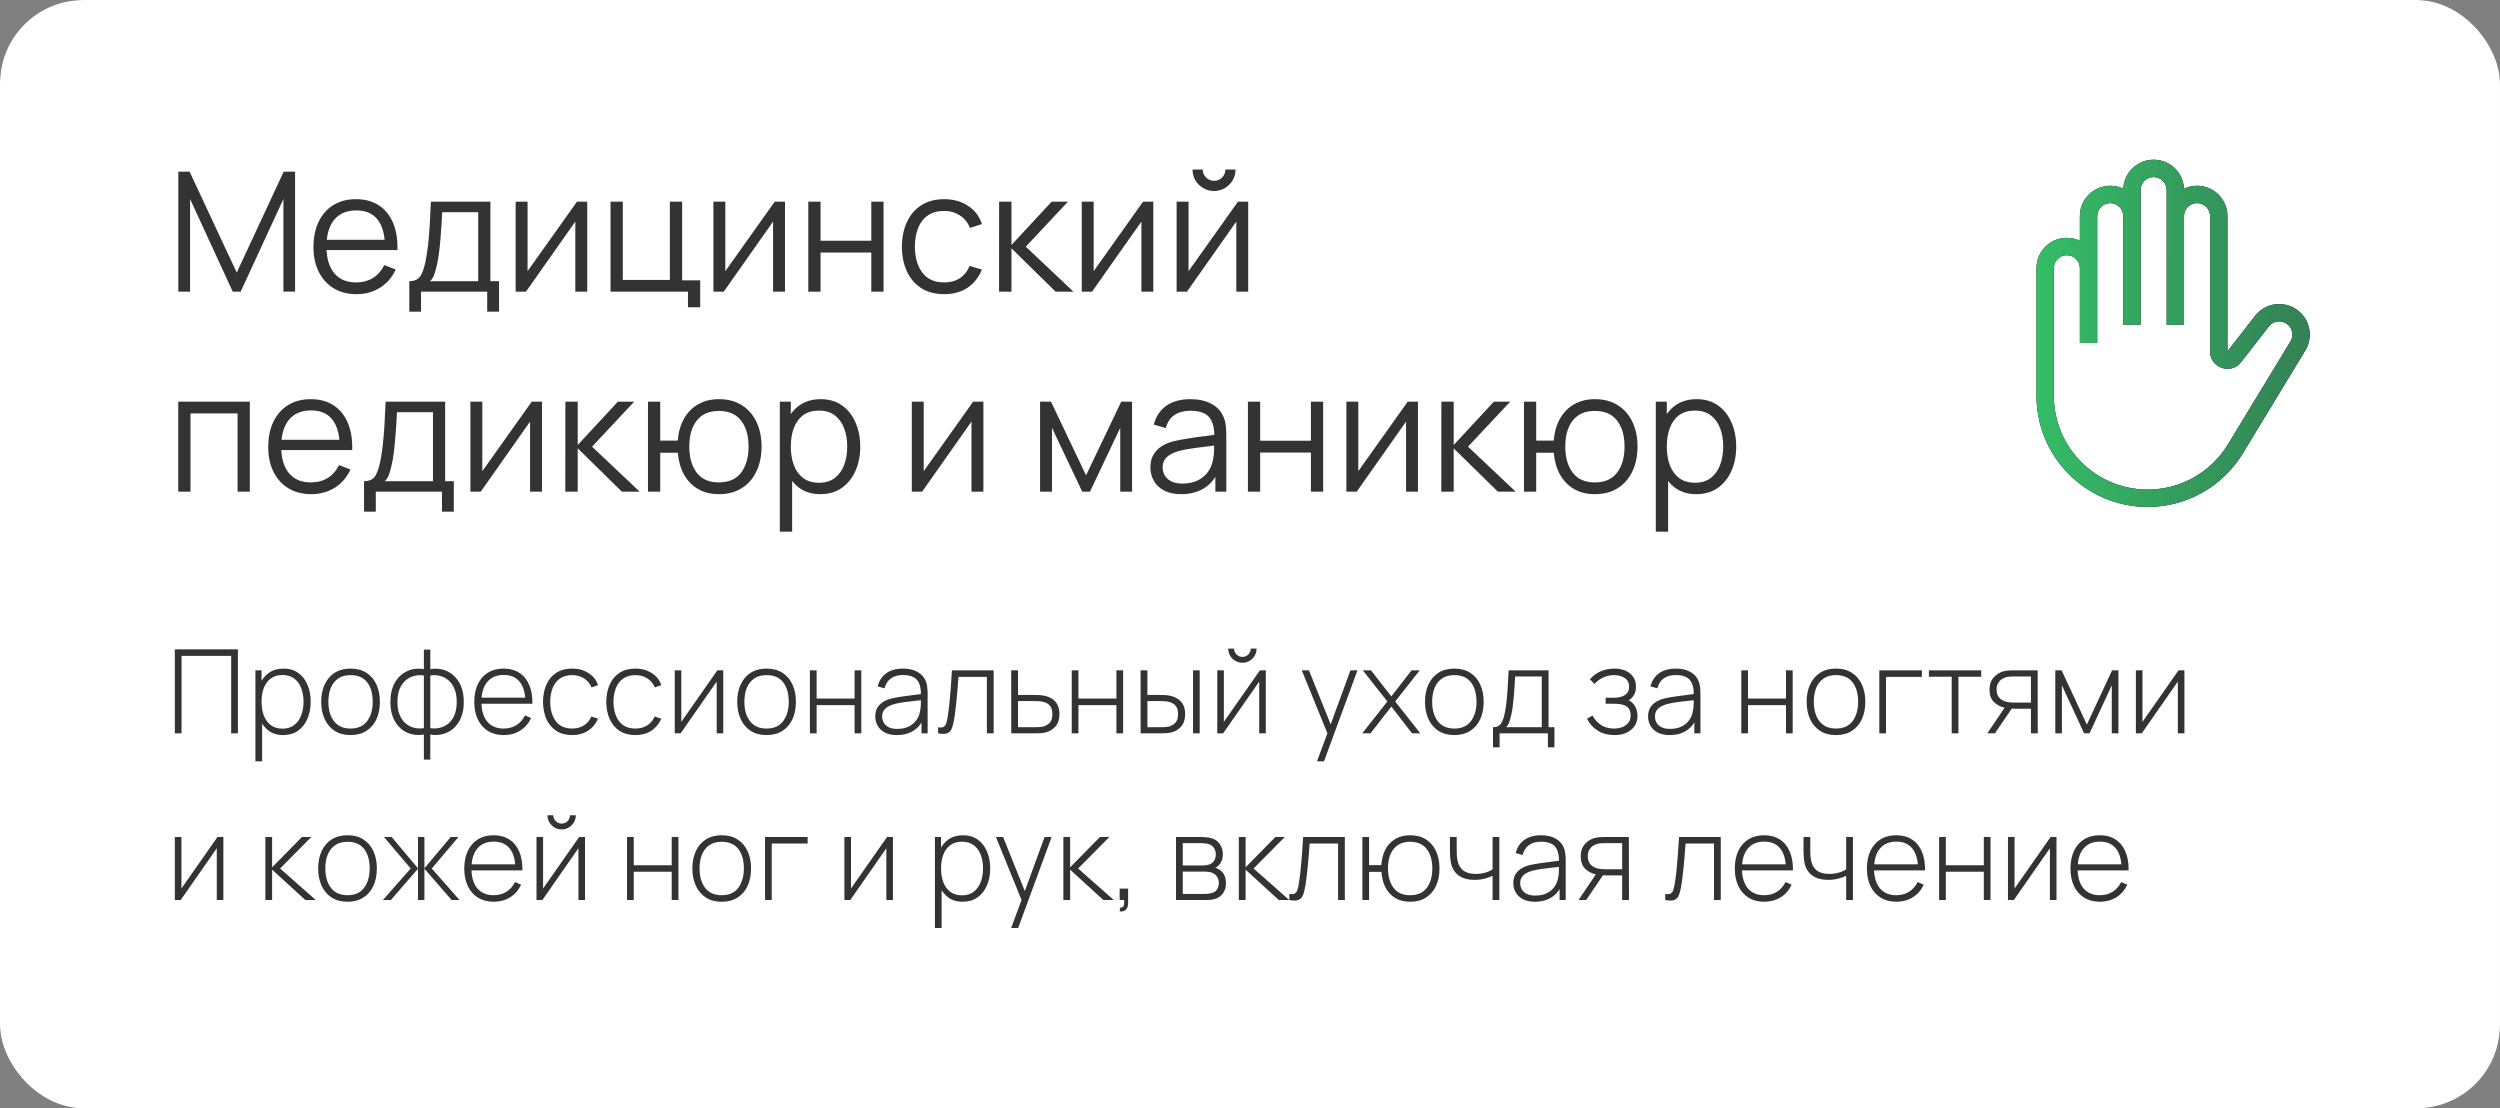 <?xml version="1.0" encoding="UTF-8"?> <svg xmlns="http://www.w3.org/2000/svg" width="300" height="133" viewBox="0 0 300 133" fill="none"><rect x="0" y="0" width="300" height="133" fill="#808080" stroke="none"/><rect width="300" height="133" rx="10" fill="#333333"></rect><rect width="300" height="133" rx="10" fill="white"></rect><path d="M21.4 35V20.6H22.75L28.41 32.71L34.04 20.6H35.41V34.99H34.01V23.88L28.88 35H27.93L22.81 23.88V35H21.4ZM42.786 35.3C41.733 35.3 40.82 35.067 40.046 34.6C39.28 34.133 38.683 33.477 38.256 32.63C37.83 31.783 37.616 30.79 37.616 29.65C37.616 28.47 37.826 27.45 38.246 26.59C38.666 25.73 39.256 25.067 40.016 24.6C40.783 24.133 41.686 23.9 42.726 23.9C43.793 23.9 44.703 24.147 45.456 24.64C46.21 25.127 46.78 25.827 47.166 26.74C47.553 27.653 47.73 28.743 47.696 30.01H46.196V29.49C46.17 28.09 45.866 27.033 45.286 26.32C44.713 25.607 43.873 25.25 42.766 25.25C41.606 25.25 40.716 25.627 40.096 26.38C39.483 27.133 39.176 28.207 39.176 29.6C39.176 30.96 39.483 32.017 40.096 32.77C40.716 33.517 41.593 33.89 42.726 33.89C43.5 33.89 44.173 33.713 44.746 33.36C45.326 33 45.783 32.483 46.116 31.81L47.486 32.34C47.06 33.28 46.43 34.01 45.596 34.53C44.77 35.043 43.833 35.3 42.786 35.3ZM38.656 30.01V28.78H46.906V30.01H38.656ZM49.116 37.4V33.74C49.729 33.74 50.169 33.543 50.436 33.15C50.702 32.75 50.919 32.113 51.086 31.24C51.199 30.673 51.292 30.063 51.366 29.41C51.439 28.757 51.502 28.01 51.556 27.17C51.609 26.323 51.659 25.333 51.706 24.2H58.846V33.74H59.886V37.4H58.466V35H50.526V37.4H49.116ZM51.606 33.74H57.386V25.46H53.066C53.046 25.967 53.016 26.503 52.976 27.07C52.942 27.637 52.899 28.203 52.846 28.77C52.799 29.337 52.742 29.87 52.676 30.37C52.616 30.863 52.542 31.297 52.456 31.67C52.356 32.15 52.246 32.56 52.126 32.9C52.012 33.24 51.839 33.52 51.606 33.74ZM70.468 24.2V35H69.038V26.59L63.118 35H61.878V24.2H63.308V32.54L69.238 24.2H70.468ZM82.555 36.87V35H73.265V24.2H74.735V33.59H80.385V24.2H81.855V33.64H84.025V36.87H82.555ZM94.199 24.2V35H92.769V26.59L86.849 35H85.609V24.2H87.039V32.54L92.969 24.2H94.199ZM96.996 35V24.2H98.466V28.89H104.555V24.2H106.025V35H104.555V30.3H98.466V35H96.996ZM113.302 35.3C112.215 35.3 111.295 35.057 110.542 34.57C109.789 34.083 109.215 33.413 108.822 32.56C108.435 31.7 108.235 30.713 108.222 29.6C108.235 28.467 108.442 27.473 108.842 26.62C109.242 25.76 109.819 25.093 110.572 24.62C111.325 24.14 112.239 23.9 113.312 23.9C114.405 23.9 115.355 24.167 116.162 24.7C116.975 25.233 117.532 25.963 117.832 26.89L116.392 27.35C116.139 26.703 115.735 26.203 115.182 25.85C114.635 25.49 114.009 25.31 113.302 25.31C112.509 25.31 111.852 25.493 111.332 25.86C110.812 26.22 110.425 26.723 110.172 27.37C109.919 28.017 109.789 28.76 109.782 29.6C109.795 30.893 110.095 31.933 110.682 32.72C111.269 33.5 112.142 33.89 113.302 33.89C114.035 33.89 114.659 33.723 115.172 33.39C115.692 33.05 116.085 32.557 116.352 31.91L117.832 32.35C117.432 33.31 116.845 34.043 116.072 34.55C115.299 35.05 114.375 35.3 113.302 35.3ZM119.886 35L119.896 24.2H121.376V29.4L126.196 24.2H128.156L123.096 29.6L128.816 35H126.676L121.376 29.8V35H119.886ZM138.398 24.2V35H136.968V26.59L131.048 35H129.808V24.2H131.238V32.54L137.168 24.2H138.398ZM145.685 22.92C145.211 22.92 144.778 22.803 144.385 22.57C143.991 22.337 143.678 22.027 143.445 21.64C143.218 21.247 143.105 20.813 143.105 20.34H144.325C144.325 20.713 144.458 21.033 144.725 21.3C144.991 21.567 145.311 21.7 145.685 21.7C146.065 21.7 146.385 21.567 146.645 21.3C146.911 21.033 147.045 20.713 147.045 20.34H148.265C148.265 20.813 148.148 21.247 147.915 21.64C147.688 22.027 147.378 22.337 146.985 22.57C146.591 22.803 146.158 22.92 145.685 22.92ZM149.785 24.2V35H148.355V26.59L142.435 35H141.195V24.2H142.625V32.54L148.555 24.2H149.785ZM21.39 59V48.2H29.98V59H28.51V49.61H22.86V59H21.39ZM37.357 59.3C36.303 59.3 35.39 59.067 34.617 58.6C33.85 58.133 33.253 57.477 32.827 56.63C32.4 55.783 32.187 54.79 32.187 53.65C32.187 52.47 32.397 51.45 32.817 50.59C33.237 49.73 33.827 49.067 34.587 48.6C35.353 48.133 36.257 47.9 37.297 47.9C38.363 47.9 39.273 48.147 40.027 48.64C40.78 49.127 41.35 49.827 41.737 50.74C42.123 51.653 42.3 52.743 42.267 54.01H40.767V53.49C40.74 52.09 40.437 51.033 39.857 50.32C39.283 49.607 38.443 49.25 37.337 49.25C36.177 49.25 35.287 49.627 34.667 50.38C34.053 51.133 33.747 52.207 33.747 53.6C33.747 54.96 34.053 56.017 34.667 56.77C35.287 57.517 36.163 57.89 37.297 57.89C38.07 57.89 38.743 57.713 39.317 57.36C39.897 57 40.353 56.483 40.687 55.81L42.057 56.34C41.63 57.28 41 58.01 40.167 58.53C39.34 59.043 38.403 59.3 37.357 59.3ZM33.227 54.01V52.78H41.477V54.01H33.227ZM43.686 61.4V57.74C44.299 57.74 44.739 57.543 45.006 57.15C45.273 56.75 45.489 56.113 45.656 55.24C45.769 54.673 45.863 54.063 45.936 53.41C46.009 52.757 46.073 52.01 46.126 51.17C46.179 50.323 46.229 49.333 46.276 48.2H53.416V57.74H54.456V61.4H53.036V59H45.096V61.4H43.686ZM46.176 57.74H51.956V49.46H47.636C47.616 49.967 47.586 50.503 47.546 51.07C47.513 51.637 47.469 52.203 47.416 52.77C47.369 53.337 47.313 53.87 47.246 54.37C47.186 54.863 47.113 55.297 47.026 55.67C46.926 56.15 46.816 56.56 46.696 56.9C46.583 57.24 46.409 57.52 46.176 57.74ZM65.039 48.2V59H63.609V50.59L57.689 59H56.449V48.2H57.879V56.54L63.809 48.2H65.039ZM67.835 59L67.845 48.2H69.325V53.4L74.145 48.2H76.105L71.045 53.6L76.765 59H74.625L69.325 53.8V59H67.835ZM86.267 59.3C85.314 59.3 84.484 59.097 83.777 58.69C83.07 58.277 82.507 57.7 82.087 56.96C81.674 56.213 81.424 55.337 81.337 54.33H79.227V59H77.757V48.2H79.227V52.87H81.327C81.414 51.85 81.667 50.97 82.087 50.23C82.514 49.483 83.081 48.91 83.787 48.51C84.501 48.103 85.331 47.9 86.277 47.9C87.35 47.9 88.267 48.143 89.027 48.63C89.794 49.117 90.377 49.787 90.777 50.64C91.184 51.493 91.387 52.473 91.387 53.58C91.387 54.713 91.18 55.71 90.767 56.57C90.361 57.43 89.774 58.1 89.007 58.58C88.247 59.06 87.334 59.3 86.267 59.3ZM86.237 57.89C87.451 57.89 88.35 57.497 88.937 56.71C89.531 55.917 89.827 54.877 89.827 53.59C89.827 52.277 89.527 51.237 88.927 50.47C88.334 49.697 87.441 49.31 86.247 49.31C85.107 49.31 84.234 49.69 83.627 50.45C83.02 51.203 82.717 52.247 82.717 53.58C82.717 54.887 83.014 55.933 83.607 56.72C84.207 57.5 85.084 57.89 86.237 57.89ZM98.438 59.3C97.444 59.3 96.604 59.05 95.918 58.55C95.231 58.043 94.711 57.36 94.358 56.5C94.004 55.633 93.828 54.663 93.828 53.59C93.828 52.497 94.004 51.523 94.358 50.67C94.718 49.81 95.244 49.133 95.938 48.64C96.631 48.147 97.484 47.9 98.498 47.9C99.484 47.9 100.331 48.15 101.038 48.65C101.744 49.15 102.284 49.83 102.658 50.69C103.038 51.55 103.228 52.517 103.228 53.59C103.228 54.67 103.038 55.64 102.658 56.5C102.278 57.36 101.731 58.043 101.018 58.55C100.304 59.05 99.444 59.3 98.438 59.3ZM93.578 63.8V48.2H94.897V56.33H95.058V63.8H93.578ZM98.287 57.93C99.041 57.93 99.668 57.74 100.168 57.36C100.668 56.98 101.041 56.463 101.288 55.81C101.541 55.15 101.668 54.41 101.668 53.59C101.668 52.777 101.544 52.043 101.298 51.39C101.051 50.737 100.674 50.22 100.168 49.84C99.668 49.46 99.031 49.27 98.257 49.27C97.504 49.27 96.877 49.453 96.377 49.82C95.884 50.187 95.514 50.697 95.267 51.35C95.021 51.997 94.897 52.743 94.897 53.59C94.897 54.423 95.021 55.17 95.267 55.83C95.514 56.483 95.888 56.997 96.388 57.37C96.888 57.743 97.521 57.93 98.287 57.93ZM118.007 48.2V59H116.577V50.59L110.657 59H109.417V48.2H110.847V56.54L116.777 48.2H118.007ZM124.808 59V48.2H126.118L130.328 57.04L134.548 48.2H135.848V59H134.428V51.34L130.798 59H129.868L126.238 51.34V59H124.808ZM141.736 59.3C140.923 59.3 140.239 59.153 139.686 58.86C139.139 58.567 138.729 58.177 138.456 57.69C138.183 57.203 138.046 56.673 138.046 56.1C138.046 55.513 138.163 55.013 138.396 54.6C138.636 54.18 138.959 53.837 139.366 53.57C139.779 53.303 140.256 53.1 140.796 52.96C141.343 52.827 141.946 52.71 142.606 52.61C143.273 52.503 143.923 52.413 144.556 52.34C145.196 52.26 145.756 52.183 146.236 52.11L145.716 52.43C145.736 51.363 145.529 50.573 145.096 50.06C144.663 49.547 143.909 49.29 142.836 49.29C142.096 49.29 141.469 49.457 140.956 49.79C140.449 50.123 140.093 50.65 139.886 51.37L138.456 50.95C138.703 49.983 139.199 49.233 139.946 48.7C140.693 48.167 141.663 47.9 142.856 47.9C143.843 47.9 144.679 48.087 145.366 48.46C146.059 48.827 146.549 49.36 146.836 50.06C146.969 50.373 147.056 50.723 147.096 51.11C147.136 51.497 147.156 51.89 147.156 52.29V59H145.846V56.29L146.226 56.45C145.859 57.377 145.289 58.083 144.516 58.57C143.743 59.057 142.816 59.3 141.736 59.3ZM141.906 58.03C142.593 58.03 143.193 57.907 143.706 57.66C144.219 57.413 144.633 57.077 144.946 56.65C145.259 56.217 145.463 55.73 145.556 55.19C145.636 54.843 145.679 54.463 145.686 54.05C145.693 53.63 145.696 53.317 145.696 53.11L146.256 53.4C145.756 53.467 145.213 53.533 144.626 53.6C144.046 53.667 143.473 53.743 142.906 53.83C142.346 53.917 141.839 54.02 141.386 54.14C141.079 54.227 140.783 54.35 140.496 54.51C140.209 54.663 139.973 54.87 139.786 55.13C139.606 55.39 139.516 55.713 139.516 56.1C139.516 56.413 139.593 56.717 139.746 57.01C139.906 57.303 140.159 57.547 140.506 57.74C140.859 57.933 141.326 58.03 141.906 58.03ZM149.749 59V48.2H151.219V52.89H157.309V48.2H158.779V59H157.309V54.3H151.219V59H149.749ZM170.156 48.2V59H168.726V50.59L162.806 59H161.566V48.2H162.996V56.54L168.926 48.2H170.156ZM172.953 59L172.963 48.2H174.443V53.4L179.263 48.2H181.223L176.163 53.6L181.883 59H179.743L174.443 53.8V59H172.953ZM191.384 59.3C190.431 59.3 189.601 59.097 188.894 58.69C188.188 58.277 187.624 57.7 187.204 56.96C186.791 56.213 186.541 55.337 186.454 54.33H184.344V59H182.874V48.2H184.344V52.87H186.444C186.531 51.85 186.784 50.97 187.204 50.23C187.631 49.483 188.198 48.91 188.904 48.51C189.618 48.103 190.448 47.9 191.394 47.9C192.468 47.9 193.384 48.143 194.144 48.63C194.911 49.117 195.494 49.787 195.894 50.64C196.301 51.493 196.504 52.473 196.504 53.58C196.504 54.713 196.298 55.71 195.884 56.57C195.478 57.43 194.891 58.1 194.124 58.58C193.364 59.06 192.451 59.3 191.384 59.3ZM191.354 57.89C192.568 57.89 193.468 57.497 194.054 56.71C194.648 55.917 194.944 54.877 194.944 53.59C194.944 52.277 194.644 51.237 194.044 50.47C193.451 49.697 192.558 49.31 191.364 49.31C190.224 49.31 189.351 49.69 188.744 50.45C188.138 51.203 187.834 52.247 187.834 53.58C187.834 54.887 188.131 55.933 188.724 56.72C189.324 57.5 190.201 57.89 191.354 57.89ZM203.555 59.3C202.561 59.3 201.721 59.05 201.035 58.55C200.348 58.043 199.828 57.36 199.475 56.5C199.121 55.633 198.945 54.663 198.945 53.59C198.945 52.497 199.121 51.523 199.475 50.67C199.835 49.81 200.361 49.133 201.055 48.64C201.748 48.147 202.601 47.9 203.615 47.9C204.601 47.9 205.448 48.15 206.155 48.65C206.861 49.15 207.401 49.83 207.775 50.69C208.155 51.55 208.345 52.517 208.345 53.59C208.345 54.67 208.155 55.64 207.775 56.5C207.395 57.36 206.848 58.043 206.135 58.55C205.421 59.05 204.561 59.3 203.555 59.3ZM198.695 63.8V48.2H200.015V56.33H200.175V63.8H198.695ZM203.405 57.93C204.158 57.93 204.785 57.74 205.285 57.36C205.785 56.98 206.158 56.463 206.405 55.81C206.658 55.15 206.785 54.41 206.785 53.59C206.785 52.777 206.661 52.043 206.415 51.39C206.168 50.737 205.791 50.22 205.285 49.84C204.785 49.46 204.148 49.27 203.375 49.27C202.621 49.27 201.995 49.453 201.495 49.82C201.001 50.187 200.631 50.697 200.385 51.35C200.138 51.997 200.015 52.743 200.015 53.59C200.015 54.423 200.138 55.17 200.385 55.83C200.631 56.483 201.005 56.997 201.505 57.37C202.005 57.743 202.638 57.93 203.405 57.93Z" fill="#333333"></path><g clip-path="url(#clip0_2306_251)"><path fill-rule="evenodd" clip-rule="evenodd" d="M258.438 21.249C259.3 21.249 260 21.949 260 22.812V38.958H262.083V25.937C262.083 25.074 262.783 24.374 263.646 24.374C264.509 24.374 265.208 25.074 265.208 25.937V42.172C265.208 44.155 267.718 45.017 268.936 43.451L272.255 39.183C272.896 38.36 274.143 38.371 274.769 39.205C275.157 39.722 275.191 40.423 274.856 40.975L267.351 53.332C265.309 56.696 261.658 58.749 257.723 58.749C251.502 58.749 246.458 53.706 246.458 47.485V32.187C246.458 31.324 247.158 30.624 248.021 30.624C248.884 30.624 249.583 31.324 249.583 32.187V41.163H251.667V25.937C251.667 25.074 252.366 24.374 253.229 24.374C254.092 24.374 254.792 25.074 254.792 25.937V38.958H256.875V22.812C256.875 21.949 257.575 21.249 258.438 21.249ZM254.796 22.644C254.883 20.708 256.48 19.166 258.438 19.166C260.395 19.166 261.992 20.708 262.079 22.644C262.554 22.418 263.085 22.291 263.646 22.291C265.659 22.291 267.292 23.923 267.292 25.937V42.172L270.611 37.904C272.094 35.997 274.986 36.022 276.436 37.955C277.334 39.153 277.413 40.777 276.636 42.056L269.132 54.413C266.711 58.399 262.386 60.833 257.723 60.833C250.351 60.833 244.375 54.856 244.375 47.485V32.187C244.375 30.173 246.007 28.541 248.021 28.541C248.58 28.541 249.11 28.667 249.583 28.892V25.937C249.583 23.923 251.216 22.291 253.229 22.291C253.79 22.291 254.321 22.418 254.796 22.644Z" fill="black"></path><path fill-rule="evenodd" clip-rule="evenodd" d="M258.438 21.249C259.3 21.249 260 21.949 260 22.812V38.958H262.083V25.937C262.083 25.074 262.783 24.374 263.646 24.374C264.509 24.374 265.208 25.074 265.208 25.937V42.172C265.208 44.155 267.718 45.017 268.936 43.451L272.255 39.183C272.896 38.36 274.143 38.371 274.769 39.205C275.157 39.722 275.191 40.423 274.856 40.975L267.351 53.332C265.309 56.696 261.658 58.749 257.723 58.749C251.502 58.749 246.458 53.706 246.458 47.485V32.187C246.458 31.324 247.158 30.624 248.021 30.624C248.884 30.624 249.583 31.324 249.583 32.187V41.163H251.667V25.937C251.667 25.074 252.366 24.374 253.229 24.374C254.092 24.374 254.792 25.074 254.792 25.937V38.958H256.875V22.812C256.875 21.949 257.575 21.249 258.438 21.249ZM254.796 22.644C254.883 20.708 256.48 19.166 258.438 19.166C260.395 19.166 261.992 20.708 262.079 22.644C262.554 22.418 263.085 22.291 263.646 22.291C265.659 22.291 267.292 23.923 267.292 25.937V42.172L270.611 37.904C272.094 35.997 274.986 36.022 276.436 37.955C277.334 39.153 277.413 40.777 276.636 42.056L269.132 54.413C266.711 58.399 262.386 60.833 257.723 60.833C250.351 60.833 244.375 54.856 244.375 47.485V32.187C244.375 30.173 246.007 28.541 248.021 28.541C248.58 28.541 249.11 28.667 249.583 28.892V25.937C249.583 23.923 251.216 22.291 253.229 22.291C253.79 22.291 254.321 22.418 254.796 22.644Z" fill="url(#paint0_linear_2306_251)"></path></g><path d="M20.98 88V77.92H28.547V88H27.742V78.704H21.785V88H20.98ZM33.96 88.21C33.279 88.21 32.703 88.033 32.231 87.678C31.76 87.323 31.401 86.845 31.153 86.243C30.906 85.641 30.782 84.962 30.782 84.206C30.782 83.445 30.906 82.766 31.153 82.169C31.401 81.567 31.767 81.093 32.252 80.748C32.738 80.403 33.333 80.23 34.037 80.23C34.723 80.23 35.309 80.405 35.794 80.755C36.28 81.105 36.648 81.581 36.9 82.183C37.157 82.785 37.285 83.459 37.285 84.206C37.285 84.962 37.155 85.643 36.893 86.25C36.637 86.852 36.261 87.33 35.766 87.685C35.276 88.035 34.674 88.21 33.96 88.21ZM30.649 91.36V80.44H31.384V86.264H31.454V91.36H30.649ZM33.911 87.44C34.467 87.44 34.929 87.298 35.297 87.013C35.671 86.728 35.951 86.343 36.137 85.858C36.329 85.368 36.424 84.817 36.424 84.206C36.424 83.599 36.331 83.056 36.144 82.575C35.962 82.09 35.685 81.707 35.311 81.427C34.943 81.142 34.471 81 33.897 81C33.342 81 32.878 81.138 32.504 81.413C32.131 81.684 31.851 82.062 31.664 82.547C31.478 83.032 31.384 83.585 31.384 84.206C31.384 84.822 31.475 85.375 31.657 85.865C31.844 86.35 32.124 86.735 32.497 87.02C32.875 87.3 33.347 87.44 33.911 87.44ZM42.066 88.21C41.315 88.21 40.678 88.04 40.155 87.699C39.632 87.358 39.233 86.887 38.958 86.285C38.683 85.683 38.545 84.99 38.545 84.206C38.545 83.417 38.685 82.724 38.965 82.127C39.245 81.525 39.646 81.058 40.169 80.727C40.696 80.396 41.329 80.23 42.066 80.23C42.817 80.23 43.454 80.4 43.977 80.741C44.504 81.077 44.903 81.544 45.174 82.141C45.449 82.738 45.587 83.427 45.587 84.206C45.587 85.004 45.449 85.704 45.174 86.306C44.899 86.903 44.497 87.37 43.97 87.706C43.443 88.042 42.808 88.21 42.066 88.21ZM42.066 87.426C42.957 87.426 43.622 87.127 44.061 86.53C44.504 85.933 44.726 85.158 44.726 84.206C44.726 83.235 44.504 82.461 44.061 81.882C43.618 81.303 42.953 81.014 42.066 81.014C41.464 81.014 40.967 81.152 40.575 81.427C40.183 81.698 39.889 82.073 39.693 82.554C39.502 83.03 39.406 83.581 39.406 84.206C39.406 85.177 39.63 85.956 40.078 86.544C40.531 87.132 41.193 87.426 42.066 87.426ZM50.865 91.15V88.147C50.128 88.264 49.453 88.184 48.842 87.909C48.236 87.629 47.75 87.176 47.386 86.551C47.027 85.926 46.847 85.153 46.847 84.234C46.847 83.31 47.027 82.535 47.386 81.91C47.75 81.28 48.236 80.825 48.842 80.545C49.453 80.26 50.128 80.176 50.865 80.293V77.955H51.635V80.293C52.373 80.176 53.044 80.26 53.651 80.545C54.263 80.825 54.748 81.28 55.107 81.91C55.471 82.535 55.653 83.31 55.653 84.234C55.653 85.153 55.471 85.926 55.107 86.551C54.748 87.176 54.263 87.629 53.651 87.909C53.044 88.184 52.373 88.264 51.635 88.147V91.15H50.865ZM50.865 87.377V81.063C50.487 80.998 50.111 81.009 49.738 81.098C49.365 81.187 49.022 81.359 48.709 81.616C48.401 81.868 48.154 82.211 47.967 82.645C47.785 83.074 47.694 83.604 47.694 84.234C47.694 84.859 47.788 85.389 47.974 85.823C48.161 86.252 48.408 86.593 48.716 86.845C49.029 87.092 49.372 87.258 49.745 87.342C50.118 87.426 50.492 87.438 50.865 87.377ZM51.635 87.377C52.008 87.438 52.382 87.426 52.755 87.342C53.129 87.258 53.471 87.092 53.784 86.845C54.097 86.593 54.344 86.252 54.526 85.823C54.713 85.389 54.806 84.859 54.806 84.234C54.806 83.604 54.713 83.072 54.526 82.638C54.344 82.204 54.097 81.861 53.784 81.609C53.476 81.357 53.136 81.187 52.762 81.098C52.389 81.009 52.013 80.998 51.635 81.063V87.377ZM60.448 88.21C59.725 88.21 59.099 88.049 58.572 87.727C58.045 87.4 57.636 86.941 57.347 86.348C57.058 85.751 56.913 85.046 56.913 84.234C56.913 83.408 57.055 82.696 57.34 82.099C57.629 81.497 58.035 81.035 58.558 80.713C59.085 80.391 59.711 80.23 60.434 80.23C61.167 80.23 61.792 80.398 62.31 80.734C62.833 81.065 63.229 81.546 63.5 82.176C63.775 82.806 63.906 83.564 63.892 84.451H63.052V84.171C63.029 83.135 62.795 82.346 62.352 81.805C61.909 81.264 61.274 80.993 60.448 80.993C59.594 80.993 58.934 81.275 58.467 81.84C58.005 82.4 57.774 83.193 57.774 84.22C57.774 85.237 58.005 86.026 58.467 86.586C58.934 87.146 59.589 87.426 60.434 87.426C61.017 87.426 61.526 87.291 61.96 87.02C62.399 86.745 62.746 86.353 63.003 85.844L63.731 86.166C63.428 86.819 62.989 87.323 62.415 87.678C61.841 88.033 61.185 88.21 60.448 88.21ZM57.466 84.451V83.723H63.437V84.451H57.466ZM68.667 88.21C67.911 88.21 67.274 88.042 66.756 87.706C66.238 87.365 65.844 86.896 65.573 86.299C65.307 85.697 65.17 85.004 65.16 84.22C65.17 83.422 65.31 82.724 65.58 82.127C65.856 81.525 66.252 81.058 66.77 80.727C67.288 80.396 67.923 80.23 68.674 80.23C69.407 80.23 70.051 80.407 70.606 80.762C71.166 81.112 71.554 81.595 71.768 82.211L70.984 82.498C70.793 82.027 70.492 81.663 70.081 81.406C69.671 81.145 69.199 81.014 68.667 81.014C68.07 81.014 67.578 81.152 67.19 81.427C66.803 81.698 66.514 82.073 66.322 82.554C66.131 83.035 66.031 83.59 66.021 84.22C66.035 85.186 66.262 85.963 66.7 86.551C67.144 87.134 67.799 87.426 68.667 87.426C69.204 87.426 69.668 87.302 70.06 87.055C70.457 86.808 70.76 86.448 70.97 85.977L71.768 86.25C71.474 86.889 71.064 87.377 70.536 87.713C70.009 88.044 69.386 88.21 68.667 88.21ZM76.259 88.21C75.503 88.21 74.866 88.042 74.348 87.706C73.83 87.365 73.435 86.896 73.165 86.299C72.899 85.697 72.761 85.004 72.752 84.22C72.761 83.422 72.901 82.724 73.172 82.127C73.447 81.525 73.844 81.058 74.362 80.727C74.88 80.396 75.514 80.23 76.266 80.23C76.998 80.23 77.642 80.407 78.198 80.762C78.758 81.112 79.145 81.595 79.36 82.211L78.576 82.498C78.384 82.027 78.083 81.663 77.673 81.406C77.262 81.145 76.791 81.014 76.259 81.014C75.661 81.014 75.169 81.152 74.782 81.427C74.394 81.698 74.105 82.073 73.914 82.554C73.722 83.035 73.622 83.59 73.613 84.22C73.627 85.186 73.853 85.963 74.292 86.551C74.735 87.134 75.391 87.426 76.259 87.426C76.795 87.426 77.26 87.302 77.652 87.055C78.048 86.808 78.352 86.448 78.562 85.977L79.36 86.25C79.066 86.889 78.655 87.377 78.128 87.713C77.6 88.044 76.977 88.21 76.259 88.21ZM86.792 80.44V88H86.001V81.791L81.675 88H80.968V80.44H81.759V86.621L86.085 80.44H86.792ZM91.988 88.21C91.237 88.21 90.6 88.04 90.077 87.699C89.554 87.358 89.155 86.887 88.88 86.285C88.605 85.683 88.467 84.99 88.467 84.206C88.467 83.417 88.607 82.724 88.887 82.127C89.167 81.525 89.568 81.058 90.091 80.727C90.618 80.396 91.251 80.23 91.988 80.23C92.739 80.23 93.376 80.4 93.899 80.741C94.426 81.077 94.825 81.544 95.096 82.141C95.371 82.738 95.509 83.427 95.509 84.206C95.509 85.004 95.371 85.704 95.096 86.306C94.821 86.903 94.419 87.37 93.892 87.706C93.365 88.042 92.73 88.21 91.988 88.21ZM91.988 87.426C92.879 87.426 93.544 87.127 93.983 86.53C94.426 85.933 94.648 85.158 94.648 84.206C94.648 83.235 94.426 82.461 93.983 81.882C93.54 81.303 92.875 81.014 91.988 81.014C91.386 81.014 90.889 81.152 90.497 81.427C90.105 81.698 89.811 82.073 89.615 82.554C89.424 83.03 89.328 83.581 89.328 84.206C89.328 85.177 89.552 85.956 90 86.544C90.453 87.132 91.115 87.426 91.988 87.426ZM97.189 88V80.44H97.994V83.828H102.551V80.44H103.356V88H102.551V84.612H97.994V88H97.189ZM107.634 88.21C107.051 88.21 106.566 88.107 106.178 87.902C105.796 87.697 105.509 87.426 105.317 87.09C105.126 86.749 105.03 86.381 105.03 85.984C105.03 85.555 105.119 85.195 105.296 84.906C105.478 84.617 105.719 84.383 106.017 84.206C106.321 84.029 106.654 83.896 107.018 83.807C107.434 83.714 107.882 83.634 108.362 83.569C108.843 83.499 109.3 83.438 109.734 83.387C110.173 83.336 110.53 83.291 110.805 83.254L110.511 83.429C110.53 82.612 110.376 82.006 110.049 81.609C109.727 81.208 109.158 81.007 108.341 81.007C107.767 81.007 107.294 81.138 106.92 81.399C106.552 81.656 106.293 82.055 106.143 82.596L105.317 82.365C105.49 81.679 105.838 81.152 106.36 80.783C106.883 80.414 107.553 80.23 108.369 80.23C109.065 80.23 109.648 80.365 110.119 80.636C110.595 80.907 110.927 81.287 111.113 81.777C111.193 81.978 111.246 82.213 111.274 82.484C111.302 82.75 111.316 83.018 111.316 83.289V88H110.581V86.012L110.854 86.082C110.626 86.763 110.227 87.288 109.657 87.657C109.088 88.026 108.414 88.21 107.634 88.21ZM107.676 87.468C108.19 87.468 108.64 87.377 109.027 87.195C109.415 87.008 109.727 86.749 109.965 86.418C110.208 86.082 110.362 85.688 110.427 85.235C110.474 84.983 110.5 84.71 110.504 84.416C110.509 84.122 110.511 83.905 110.511 83.765L110.861 83.989C110.558 84.026 110.194 84.066 109.769 84.108C109.349 84.15 108.92 84.201 108.481 84.262C108.043 84.323 107.646 84.4 107.291 84.493C107.072 84.554 106.85 84.642 106.626 84.759C106.407 84.871 106.223 85.027 106.073 85.228C105.929 85.429 105.856 85.683 105.856 85.991C105.856 86.22 105.912 86.448 106.024 86.677C106.141 86.906 106.332 87.095 106.598 87.244C106.864 87.393 107.224 87.468 107.676 87.468ZM112.574 88V87.272C112.859 87.323 113.073 87.309 113.218 87.23C113.363 87.146 113.468 87.011 113.533 86.824C113.603 86.633 113.659 86.402 113.701 86.131C113.78 85.664 113.85 85.156 113.911 84.605C113.972 84.05 114.028 83.431 114.079 82.75C114.13 82.064 114.182 81.294 114.233 80.44H119.238V88H118.426V81.224H115.017C114.98 81.784 114.938 82.328 114.891 82.855C114.849 83.382 114.802 83.884 114.751 84.36C114.704 84.831 114.653 85.263 114.597 85.655C114.546 86.042 114.49 86.378 114.429 86.663C114.359 87.036 114.263 87.337 114.142 87.566C114.025 87.79 113.846 87.939 113.603 88.014C113.36 88.089 113.017 88.084 112.574 88ZM121.351 88L121.344 80.44H122.163V83.394H124.067C124.291 83.394 124.498 83.399 124.69 83.408C124.886 83.417 125.065 83.438 125.229 83.471C125.583 83.532 125.903 83.646 126.188 83.814C126.477 83.982 126.706 84.22 126.874 84.528C127.046 84.831 127.133 85.221 127.133 85.697C127.133 86.336 126.965 86.838 126.629 87.202C126.297 87.566 125.896 87.799 125.425 87.902C125.233 87.944 125.033 87.972 124.823 87.986C124.613 87.995 124.4 88 124.186 88H121.351ZM122.163 87.265H124.081C124.253 87.265 124.449 87.26 124.669 87.251C124.888 87.242 125.077 87.216 125.236 87.174C125.497 87.095 125.737 86.948 125.957 86.733C126.176 86.518 126.286 86.173 126.286 85.697C126.286 85.23 126.181 84.885 125.971 84.661C125.765 84.432 125.485 84.283 125.131 84.213C124.967 84.176 124.795 84.152 124.613 84.143C124.431 84.134 124.253 84.129 124.081 84.129H122.163V87.265ZM128.607 88V80.44H129.412V83.828H133.969V80.44H134.774V88H133.969V84.612H129.412V88H128.607ZM136.875 88L136.868 80.44H137.687V83.394H139.15C139.374 83.394 139.581 83.399 139.773 83.408C139.969 83.417 140.148 83.438 140.312 83.471C140.666 83.536 140.986 83.653 141.271 83.821C141.56 83.989 141.789 84.225 141.957 84.528C142.129 84.831 142.216 85.221 142.216 85.697C142.216 86.336 142.05 86.838 141.719 87.202C141.387 87.566 140.986 87.799 140.515 87.902C140.319 87.944 140.116 87.972 139.906 87.986C139.7 87.995 139.488 88 139.269 88H136.875ZM137.687 87.265H139.164C139.336 87.265 139.532 87.26 139.752 87.251C139.971 87.242 140.162 87.216 140.326 87.174C140.587 87.095 140.825 86.948 141.04 86.733C141.259 86.518 141.369 86.173 141.369 85.697C141.369 85.23 141.264 84.885 141.054 84.661C140.848 84.432 140.568 84.283 140.214 84.213C140.055 84.176 139.882 84.152 139.696 84.143C139.514 84.134 139.336 84.129 139.164 84.129H137.687V87.265ZM143.161 88V80.44H143.966V88H143.161ZM149.089 79.53C148.777 79.53 148.49 79.453 148.228 79.299C147.972 79.145 147.766 78.94 147.612 78.683C147.463 78.426 147.388 78.142 147.388 77.829H148.088C148.088 78.1 148.186 78.335 148.382 78.536C148.583 78.732 148.819 78.83 149.089 78.83C149.369 78.83 149.605 78.732 149.796 78.536C149.992 78.335 150.09 78.1 150.09 77.829H150.79C150.79 78.142 150.713 78.426 150.559 78.683C150.41 78.94 150.205 79.145 149.943 79.299C149.687 79.453 149.402 79.53 149.089 79.53ZM151.896 80.44V88H151.105V81.791L146.779 88H146.072V80.44H146.863V86.621L151.189 80.44H151.896ZM158.04 91.36L159.51 87.405L159.524 88.581L156.213 80.44H157.074L159.916 87.51H159.468L162.051 80.44H162.898L158.88 91.36H158.04ZM163.467 88L166.484 84.178L163.537 80.44H164.517L166.96 83.569L169.389 80.44H170.369L167.422 84.178L170.439 88H169.445L166.96 84.787L164.461 88H163.467ZM174.52 88.21C173.769 88.21 173.132 88.04 172.609 87.699C172.087 87.358 171.688 86.887 171.412 86.285C171.137 85.683 170.999 84.99 170.999 84.206C170.999 83.417 171.139 82.724 171.419 82.127C171.699 81.525 172.101 81.058 172.623 80.727C173.151 80.396 173.783 80.23 174.52 80.23C175.272 80.23 175.909 80.4 176.431 80.741C176.959 81.077 177.358 81.544 177.628 82.141C177.904 82.738 178.041 83.427 178.041 84.206C178.041 85.004 177.904 85.704 177.628 86.306C177.353 86.903 176.952 87.37 176.424 87.706C175.897 88.042 175.262 88.21 174.52 88.21ZM174.52 87.426C175.412 87.426 176.077 87.127 176.515 86.53C176.959 85.933 177.18 85.158 177.18 84.206C177.18 83.235 176.959 82.461 176.515 81.882C176.072 81.303 175.407 81.014 174.52 81.014C173.918 81.014 173.421 81.152 173.029 81.427C172.637 81.698 172.343 82.073 172.147 82.554C171.956 83.03 171.86 83.581 171.86 84.206C171.86 85.177 172.084 85.956 172.532 86.544C172.985 87.132 173.648 87.426 174.52 87.426ZM179.161 89.68V87.265C179.595 87.265 179.908 87.127 180.099 86.852C180.295 86.577 180.454 86.145 180.575 85.557C180.655 85.165 180.72 84.74 180.771 84.283C180.827 83.826 180.874 83.289 180.911 82.673C180.953 82.057 180.995 81.313 181.037 80.44H185.825V87.265H186.532V89.68H185.748V88H179.952V89.68H179.161ZM180.736 87.265H185.013V81.175H181.814C181.796 81.558 181.772 81.966 181.744 82.4C181.716 82.829 181.684 83.259 181.646 83.688C181.609 84.117 181.565 84.521 181.513 84.899C181.462 85.277 181.401 85.604 181.331 85.879C181.257 86.192 181.177 86.465 181.093 86.698C181.009 86.931 180.89 87.12 180.736 87.265ZM193.751 88.21C192.976 88.21 192.311 88.04 191.756 87.699C191.201 87.354 190.762 86.873 190.44 86.257L191.098 85.858C191.373 86.367 191.728 86.756 192.162 87.027C192.601 87.293 193.107 87.426 193.681 87.426C194.278 87.426 194.759 87.286 195.123 87.006C195.492 86.721 195.676 86.332 195.676 85.837C195.676 85.52 195.608 85.258 195.473 85.053C195.338 84.848 195.123 84.696 194.829 84.598C194.535 84.5 194.152 84.451 193.681 84.451H192.673V83.73H193.674C194.229 83.73 194.67 83.62 194.997 83.401C195.328 83.182 195.494 82.857 195.494 82.428C195.494 81.952 195.319 81.597 194.969 81.364C194.619 81.131 194.197 81.014 193.702 81.014C193.226 81.014 192.78 81.112 192.365 81.308C191.954 81.504 191.616 81.758 191.35 82.071L190.79 81.525C191.149 81.096 191.581 80.774 192.085 80.559C192.589 80.34 193.151 80.23 193.772 80.23C194.257 80.23 194.691 80.316 195.074 80.489C195.461 80.662 195.765 80.909 195.984 81.231C196.208 81.553 196.32 81.938 196.32 82.386C196.32 82.839 196.208 83.221 195.984 83.534C195.76 83.847 195.452 84.094 195.06 84.276L194.983 83.94C195.338 83.982 195.627 84.106 195.851 84.311C196.08 84.516 196.245 84.764 196.348 85.053C196.451 85.338 196.502 85.627 196.502 85.921C196.502 86.383 196.383 86.787 196.145 87.132C195.907 87.473 195.58 87.739 195.165 87.93C194.75 88.117 194.278 88.21 193.751 88.21ZM200.372 88.21C199.789 88.21 199.304 88.107 198.916 87.902C198.534 87.697 198.247 87.426 198.055 87.09C197.864 86.749 197.768 86.381 197.768 85.984C197.768 85.555 197.857 85.195 198.034 84.906C198.216 84.617 198.457 84.383 198.755 84.206C199.059 84.029 199.392 83.896 199.756 83.807C200.172 83.714 200.62 83.634 201.1 83.569C201.581 83.499 202.038 83.438 202.472 83.387C202.911 83.336 203.268 83.291 203.543 83.254L203.249 83.429C203.268 82.612 203.114 82.006 202.787 81.609C202.465 81.208 201.896 81.007 201.079 81.007C200.505 81.007 200.032 81.138 199.658 81.399C199.29 81.656 199.031 82.055 198.881 82.596L198.055 82.365C198.228 81.679 198.576 81.152 199.098 80.783C199.621 80.414 200.291 80.23 201.107 80.23C201.803 80.23 202.386 80.365 202.857 80.636C203.333 80.907 203.665 81.287 203.851 81.777C203.931 81.978 203.984 82.213 204.012 82.484C204.04 82.75 204.054 83.018 204.054 83.289V88H203.319V86.012L203.592 86.082C203.364 86.763 202.965 87.288 202.395 87.657C201.826 88.026 201.152 88.21 200.372 88.21ZM200.414 87.468C200.928 87.468 201.378 87.377 201.765 87.195C202.153 87.008 202.465 86.749 202.703 86.418C202.946 86.082 203.1 85.688 203.165 85.235C203.212 84.983 203.238 84.71 203.242 84.416C203.247 84.122 203.249 83.905 203.249 83.765L203.599 83.989C203.296 84.026 202.932 84.066 202.507 84.108C202.087 84.15 201.658 84.201 201.219 84.262C200.781 84.323 200.384 84.4 200.029 84.493C199.81 84.554 199.588 84.642 199.364 84.759C199.145 84.871 198.961 85.027 198.811 85.228C198.667 85.429 198.594 85.683 198.594 85.991C198.594 86.22 198.65 86.448 198.762 86.677C198.879 86.906 199.07 87.095 199.336 87.244C199.602 87.393 199.962 87.468 200.414 87.468ZM208.955 88V80.44H209.76V83.828H214.317V80.44H215.122V88H214.317V84.612H209.76V88H208.955ZM220.317 88.21C219.565 88.21 218.928 88.04 218.406 87.699C217.883 87.358 217.484 86.887 217.209 86.285C216.933 85.683 216.796 84.99 216.796 84.206C216.796 83.417 216.936 82.724 217.216 82.127C217.496 81.525 217.897 81.058 218.42 80.727C218.947 80.396 219.579 80.23 220.317 80.23C221.068 80.23 221.705 80.4 222.228 80.741C222.755 81.077 223.154 81.544 223.425 82.141C223.7 82.738 223.838 83.427 223.838 84.206C223.838 85.004 223.7 85.704 223.425 86.306C223.149 86.903 222.748 87.37 222.221 87.706C221.693 88.042 221.059 88.21 220.317 88.21ZM220.317 87.426C221.208 87.426 221.873 87.127 222.312 86.53C222.755 85.933 222.977 85.158 222.977 84.206C222.977 83.235 222.755 82.461 222.312 81.882C221.868 81.303 221.203 81.014 220.317 81.014C219.715 81.014 219.218 81.152 218.826 81.427C218.434 81.698 218.14 82.073 217.944 82.554C217.752 83.03 217.657 83.581 217.657 84.206C217.657 85.177 217.881 85.956 218.329 86.544C218.781 87.132 219.444 87.426 220.317 87.426ZM225.518 88V80.44H230.628V81.224H226.323V88H225.518ZM234.204 88V81.21H231.467V80.44H237.746V81.21H235.009V88H234.204ZM243.711 88V85.046H241.8C241.59 85.046 241.383 85.037 241.177 85.018C240.977 84.995 240.788 84.967 240.61 84.934C240.097 84.836 239.656 84.612 239.287 84.262C238.923 83.907 238.741 83.41 238.741 82.771C238.741 82.155 238.909 81.66 239.245 81.287C239.586 80.914 239.985 80.669 240.442 80.552C240.662 80.496 240.881 80.463 241.1 80.454C241.324 80.445 241.52 80.44 241.688 80.44H244.516L244.53 88H243.711ZM238.475 88L240.687 84.731H241.618L239.392 88H238.475ZM241.793 84.311H243.711V81.175H241.793C241.667 81.175 241.492 81.18 241.268 81.189C241.044 81.198 240.837 81.233 240.645 81.294C240.482 81.341 240.319 81.425 240.155 81.546C239.992 81.663 239.857 81.821 239.749 82.022C239.642 82.223 239.588 82.468 239.588 82.757C239.588 83.163 239.698 83.487 239.917 83.73C240.137 83.968 240.414 84.129 240.75 84.213C240.942 84.26 241.128 84.288 241.31 84.297C241.497 84.306 241.658 84.311 241.793 84.311ZM246.637 88V80.44H247.393L250.424 86.95L253.448 80.44H254.211V88H253.413V82.239L250.746 88H250.095L247.428 82.239V88H246.637ZM262.13 80.44V88H261.339V81.791L257.013 88H256.306V80.44H257.097V86.621L261.423 80.44H262.13ZM26.804 100.44V108H26.013V101.791L21.687 108H20.98V100.44H21.771V106.621L26.097 100.44H26.804ZM31.842 108V100.44H32.654V104.08L36.231 100.44H37.358L33.613 104.22L37.89 108H36.637L32.654 104.36V108H31.842ZM41.7 108.21C40.949 108.21 40.312 108.04 39.789 107.699C39.267 107.358 38.868 106.887 38.592 106.285C38.317 105.683 38.179 104.99 38.179 104.206C38.179 103.417 38.319 102.724 38.599 102.127C38.879 101.525 39.281 101.058 39.803 100.727C40.331 100.396 40.963 100.23 41.7 100.23C42.452 100.23 43.089 100.4 43.611 100.741C44.139 101.077 44.538 101.544 44.808 102.141C45.084 102.738 45.221 103.427 45.221 104.206C45.221 105.004 45.084 105.704 44.808 106.306C44.533 106.903 44.132 107.37 43.604 107.706C43.077 108.042 42.442 108.21 41.7 108.21ZM41.7 107.426C42.592 107.426 43.257 107.127 43.695 106.53C44.139 105.933 44.36 105.158 44.36 104.206C44.36 103.235 44.139 102.461 43.695 101.882C43.252 101.303 42.587 101.014 41.7 101.014C41.098 101.014 40.601 101.152 40.209 101.427C39.817 101.698 39.523 102.073 39.327 102.554C39.136 103.03 39.04 103.581 39.04 104.206C39.04 105.177 39.264 105.956 39.712 106.544C40.165 107.132 40.828 107.426 41.7 107.426ZM45.952 108L49.284 104.22L46.078 100.44H47.002L50.159 104.199V100.44H50.929V104.199L54.086 100.44H55.017L51.811 104.22L55.143 108H54.191L50.929 104.241V108H50.159V104.241L46.904 108H45.952ZM59.248 108.21C58.525 108.21 57.9 108.049 57.372 107.727C56.845 107.4 56.437 106.941 56.147 106.348C55.858 105.751 55.713 105.046 55.713 104.234C55.713 103.408 55.855 102.696 56.14 102.099C56.429 101.497 56.836 101.035 57.358 100.713C57.886 100.391 58.511 100.23 59.234 100.23C59.967 100.23 60.592 100.398 61.11 100.734C61.633 101.065 62.029 101.546 62.3 102.176C62.575 102.806 62.706 103.564 62.692 104.451H61.852V104.171C61.829 103.135 61.596 102.346 61.152 101.805C60.709 101.264 60.074 100.993 59.248 100.993C58.394 100.993 57.734 101.275 57.267 101.84C56.805 102.4 56.574 103.193 56.574 104.22C56.574 105.237 56.805 106.026 57.267 106.586C57.734 107.146 58.389 107.426 59.234 107.426C59.818 107.426 60.326 107.291 60.76 107.02C61.199 106.745 61.547 106.353 61.803 105.844L62.531 106.166C62.228 106.819 61.789 107.323 61.215 107.678C60.641 108.033 59.986 108.21 59.248 108.21ZM56.266 104.451V103.723H62.237V104.451H56.266ZM67.397 99.53C67.085 99.53 66.798 99.453 66.537 99.299C66.28 99.145 66.075 98.94 65.921 98.683C65.771 98.426 65.697 98.142 65.697 97.829H66.397C66.397 98.1 66.495 98.335 66.691 98.536C66.891 98.732 67.127 98.83 67.397 98.83C67.677 98.83 67.913 98.732 68.105 98.536C68.3 98.335 68.398 98.1 68.398 97.829H69.099C69.099 98.142 69.022 98.426 68.868 98.683C68.718 98.94 68.513 99.145 68.251 99.299C67.995 99.453 67.71 99.53 67.397 99.53ZM70.204 100.44V108H69.413V101.791L65.088 108H64.38V100.44H65.171V106.621L69.498 100.44H70.204ZM75.243 108V100.44H76.048V103.828H80.605V100.44H81.41V108H80.605V104.612H76.048V108H75.243ZM86.605 108.21C85.853 108.21 85.216 108.04 84.694 107.699C84.171 107.358 83.772 106.887 83.497 106.285C83.221 105.683 83.084 104.99 83.084 104.206C83.084 103.417 83.224 102.724 83.504 102.127C83.784 101.525 84.185 101.058 84.708 100.727C85.235 100.396 85.867 100.23 86.605 100.23C87.356 100.23 87.993 100.4 88.516 100.741C89.043 101.077 89.442 101.544 89.713 102.141C89.988 102.738 90.126 103.427 90.126 104.206C90.126 105.004 89.988 105.704 89.713 106.306C89.437 106.903 89.036 107.37 88.509 107.706C87.981 108.042 87.347 108.21 86.605 108.21ZM86.605 107.426C87.496 107.426 88.161 107.127 88.6 106.53C89.043 105.933 89.265 105.158 89.265 104.206C89.265 103.235 89.043 102.461 88.6 101.882C88.156 101.303 87.491 101.014 86.605 101.014C86.003 101.014 85.506 101.152 85.114 101.427C84.722 101.698 84.428 102.073 84.232 102.554C84.04 103.03 83.945 103.581 83.945 104.206C83.945 105.177 84.169 105.956 84.617 106.544C85.069 107.132 85.732 107.426 86.605 107.426ZM91.806 108V100.44H96.916V101.224H92.611V108H91.806ZM107.152 100.44V108H106.361V101.791L102.035 108H101.328V100.44H102.119V106.621L106.445 100.44H107.152ZM115.501 108.21C114.82 108.21 114.243 108.033 113.772 107.678C113.301 107.323 112.941 106.845 112.694 106.243C112.447 105.641 112.323 104.962 112.323 104.206C112.323 103.445 112.447 102.766 112.694 102.169C112.941 101.567 113.308 101.093 113.793 100.748C114.278 100.403 114.873 100.23 115.578 100.23C116.264 100.23 116.85 100.405 117.335 100.755C117.82 101.105 118.189 101.581 118.441 102.183C118.698 102.785 118.826 103.459 118.826 104.206C118.826 104.962 118.695 105.643 118.434 106.25C118.177 106.852 117.802 107.33 117.307 107.685C116.817 108.035 116.215 108.21 115.501 108.21ZM112.19 111.36V100.44H112.925V106.264H112.995V111.36H112.19ZM115.452 107.44C116.007 107.44 116.469 107.298 116.838 107.013C117.211 106.728 117.491 106.343 117.678 105.858C117.869 105.368 117.965 104.817 117.965 104.206C117.965 103.599 117.872 103.056 117.685 102.575C117.503 102.09 117.225 101.707 116.852 101.427C116.483 101.142 116.012 101 115.438 101C114.883 101 114.418 101.138 114.045 101.413C113.672 101.684 113.392 102.062 113.205 102.547C113.018 103.032 112.925 103.585 112.925 104.206C112.925 104.822 113.016 105.375 113.198 105.865C113.385 106.35 113.665 106.735 114.038 107.02C114.416 107.3 114.887 107.44 115.452 107.44ZM121.338 111.36L122.808 107.405L122.822 108.581L119.511 100.44H120.372L123.214 107.51H122.766L125.349 100.44H126.196L122.178 111.36H121.338ZM127.605 108V100.44H128.417V104.08L131.994 100.44H133.121L129.376 104.22L133.653 108H132.4L128.417 104.36V108H127.605ZM134.359 109.351L134.415 108.917C134.587 108.926 134.709 108.887 134.779 108.798C134.849 108.714 134.888 108.6 134.898 108.455C134.912 108.315 134.914 108.163 134.905 108H134.359V106.635H135.374V108.35C135.374 108.719 135.278 108.994 135.087 109.176C134.895 109.358 134.653 109.416 134.359 109.351ZM141.122 108V100.44H144.125C144.256 100.44 144.436 100.449 144.664 100.468C144.898 100.482 145.119 100.517 145.329 100.573C145.773 100.685 146.118 100.918 146.365 101.273C146.617 101.628 146.743 102.041 146.743 102.512C146.743 102.764 146.706 102.997 146.631 103.212C146.561 103.422 146.454 103.609 146.309 103.772C146.244 103.851 146.169 103.924 146.085 103.989C146.001 104.05 145.92 104.099 145.84 104.136C145.98 104.164 146.139 104.236 146.316 104.353C146.587 104.521 146.788 104.743 146.918 105.018C147.049 105.293 147.114 105.611 147.114 105.97C147.114 106.488 146.988 106.908 146.736 107.23C146.489 107.552 146.167 107.769 145.77 107.881C145.579 107.937 145.376 107.972 145.161 107.986C144.947 107.995 144.751 108 144.573 108H141.122ZM141.934 107.272H144.552C144.65 107.272 144.779 107.265 144.937 107.251C145.096 107.232 145.236 107.209 145.357 107.181C145.675 107.106 145.903 106.955 146.043 106.726C146.188 106.493 146.26 106.236 146.26 105.956C146.26 105.587 146.151 105.286 145.931 105.053C145.712 104.815 145.413 104.673 145.035 104.626C144.928 104.607 144.814 104.598 144.692 104.598C144.576 104.593 144.466 104.591 144.363 104.591H141.934V107.272ZM141.934 103.856H144.286C144.398 103.856 144.531 103.849 144.685 103.835C144.839 103.816 144.977 103.786 145.098 103.744C145.369 103.651 145.57 103.492 145.7 103.268C145.831 103.039 145.896 102.794 145.896 102.533C145.896 102.239 145.826 101.985 145.686 101.77C145.546 101.551 145.343 101.394 145.077 101.301C144.891 101.24 144.695 101.205 144.489 101.196C144.289 101.182 144.163 101.175 144.111 101.175H141.934V103.856ZM148.659 108V100.44H149.471V104.08L153.048 100.44H154.175L150.43 104.22L154.707 108H153.454L149.471 104.36V108H148.659ZM154.716 108V107.272C155.001 107.323 155.215 107.309 155.36 107.23C155.505 107.146 155.61 107.011 155.675 106.824C155.745 106.633 155.801 106.402 155.843 106.131C155.922 105.664 155.992 105.156 156.053 104.605C156.114 104.05 156.17 103.431 156.221 102.75C156.272 102.064 156.324 101.294 156.375 100.44H161.38V108H160.568V101.224H157.159C157.122 101.784 157.08 102.328 157.033 102.855C156.991 103.382 156.944 103.884 156.893 104.36C156.846 104.831 156.795 105.263 156.739 105.655C156.688 106.042 156.632 106.378 156.571 106.663C156.501 107.036 156.405 107.337 156.284 107.566C156.167 107.79 155.988 107.939 155.745 108.014C155.502 108.089 155.159 108.084 154.716 108ZM169.219 108.21C168.528 108.21 167.933 108.061 167.434 107.762C166.934 107.463 166.545 107.046 166.265 106.509C165.985 105.968 165.821 105.34 165.775 104.626H164.291V108H163.486V100.44H164.291V103.814H165.761C165.807 103.086 165.973 102.454 166.258 101.917C166.547 101.38 166.941 100.965 167.441 100.671C167.94 100.377 168.53 100.23 169.212 100.23C169.968 100.23 170.607 100.4 171.13 100.741C171.657 101.077 172.056 101.546 172.327 102.148C172.602 102.745 172.74 103.431 172.74 104.206C172.74 104.999 172.602 105.697 172.327 106.299C172.051 106.901 171.65 107.37 171.123 107.706C170.6 108.042 169.965 108.21 169.219 108.21ZM169.191 107.426C170.101 107.426 170.775 107.132 171.214 106.544C171.657 105.951 171.879 105.172 171.879 104.206C171.879 103.231 171.655 102.456 171.207 101.882C170.763 101.303 170.096 101.014 169.205 101.014C168.365 101.014 167.714 101.296 167.252 101.861C166.79 102.421 166.559 103.203 166.559 104.206C166.559 105.177 166.783 105.956 167.231 106.544C167.679 107.132 168.332 107.426 169.191 107.426ZM179.11 108V105.095C178.863 105.221 178.548 105.335 178.165 105.438C177.787 105.536 177.376 105.585 176.933 105.585C176.172 105.585 175.552 105.417 175.071 105.081C174.59 104.74 174.275 104.253 174.126 103.618C174.084 103.422 174.054 103.217 174.035 103.002C174.016 102.787 174.005 102.594 174 102.421C173.995 102.244 173.993 102.12 173.993 102.05V100.44H174.805V102.05C174.805 102.223 174.81 102.407 174.819 102.603C174.828 102.799 174.849 102.986 174.882 103.163C174.975 103.718 175.202 104.143 175.561 104.437C175.925 104.726 176.431 104.871 177.08 104.871C177.467 104.871 177.841 104.822 178.2 104.724C178.559 104.626 178.863 104.491 179.11 104.318V100.44H179.922V108H179.11ZM184.202 108.21C183.618 108.21 183.133 108.107 182.746 107.902C182.363 107.697 182.076 107.426 181.885 107.09C181.693 106.749 181.598 106.381 181.598 105.984C181.598 105.555 181.686 105.195 181.864 104.906C182.046 104.617 182.286 104.383 182.585 104.206C182.888 104.029 183.222 103.896 183.586 103.807C184.001 103.714 184.449 103.634 184.93 103.569C185.41 103.499 185.868 103.438 186.302 103.387C186.74 103.336 187.097 103.291 187.373 103.254L187.079 103.429C187.097 102.612 186.943 102.006 186.617 101.609C186.295 101.208 185.725 101.007 184.909 101.007C184.335 101.007 183.861 101.138 183.488 101.399C183.119 101.656 182.86 102.055 182.711 102.596L181.885 102.365C182.057 101.679 182.405 101.152 182.928 100.783C183.45 100.414 184.12 100.23 184.937 100.23C185.632 100.23 186.215 100.365 186.687 100.636C187.163 100.907 187.494 101.287 187.681 101.777C187.76 101.978 187.814 102.213 187.842 102.484C187.87 102.75 187.884 103.018 187.884 103.289V108H187.149V106.012L187.422 106.082C187.193 106.763 186.794 107.288 186.225 107.657C185.655 108.026 184.981 108.21 184.202 108.21ZM184.244 107.468C184.757 107.468 185.207 107.377 185.595 107.195C185.982 107.008 186.295 106.749 186.533 106.418C186.775 106.082 186.929 105.688 186.995 105.235C187.041 104.983 187.067 104.71 187.072 104.416C187.076 104.122 187.079 103.905 187.079 103.765L187.429 103.989C187.125 104.026 186.761 104.066 186.337 104.108C185.917 104.15 185.487 104.201 185.049 104.262C184.61 104.323 184.213 104.4 183.859 104.493C183.639 104.554 183.418 104.642 183.194 104.759C182.974 104.871 182.79 105.027 182.641 105.228C182.496 105.429 182.424 105.683 182.424 105.991C182.424 106.22 182.48 106.448 182.592 106.677C182.708 106.906 182.9 107.095 183.166 107.244C183.432 107.393 183.791 107.468 184.244 107.468ZM194.657 108V105.046H192.746C192.536 105.046 192.329 105.037 192.123 105.018C191.923 104.995 191.734 104.967 191.556 104.934C191.043 104.836 190.602 104.612 190.233 104.262C189.869 103.907 189.687 103.41 189.687 102.771C189.687 102.155 189.855 101.66 190.191 101.287C190.532 100.914 190.931 100.669 191.388 100.552C191.608 100.496 191.827 100.463 192.046 100.454C192.27 100.445 192.466 100.44 192.634 100.44H195.462L195.476 108H194.657ZM189.421 108L191.633 104.731H192.564L190.338 108H189.421ZM192.739 104.311H194.657V101.175H192.739C192.613 101.175 192.438 101.18 192.214 101.189C191.99 101.198 191.783 101.233 191.591 101.294C191.428 101.341 191.265 101.425 191.101 101.546C190.938 101.663 190.803 101.821 190.695 102.022C190.588 102.223 190.534 102.468 190.534 102.757C190.534 103.163 190.644 103.487 190.863 103.73C191.083 103.968 191.36 104.129 191.696 104.213C191.888 104.26 192.074 104.288 192.256 104.297C192.443 104.306 192.604 104.311 192.739 104.311ZM199.826 108V107.272C200.11 107.323 200.325 107.309 200.47 107.23C200.614 107.146 200.719 107.011 200.785 106.824C200.855 106.633 200.911 106.402 200.953 106.131C201.032 105.664 201.102 105.156 201.163 104.605C201.223 104.05 201.279 103.431 201.331 102.75C201.382 102.064 201.433 101.294 201.485 100.44H206.49V108H205.678V101.224H202.269C202.231 101.784 202.189 102.328 202.143 102.855C202.101 103.382 202.054 103.884 202.003 104.36C201.956 104.831 201.905 105.263 201.849 105.655C201.797 106.042 201.741 106.378 201.681 106.663C201.611 107.036 201.515 107.337 201.394 107.566C201.277 107.79 201.097 107.939 200.855 108.014C200.612 108.089 200.269 108.084 199.826 108ZM211.71 108.21C210.987 108.21 210.362 108.049 209.834 107.727C209.307 107.4 208.899 106.941 208.609 106.348C208.32 105.751 208.175 105.046 208.175 104.234C208.175 103.408 208.318 102.696 208.602 102.099C208.892 101.497 209.298 101.035 209.82 100.713C210.348 100.391 210.973 100.23 211.696 100.23C212.429 100.23 213.054 100.398 213.572 100.734C214.095 101.065 214.492 101.546 214.762 102.176C215.038 102.806 215.168 103.564 215.154 104.451H214.314V104.171C214.291 103.135 214.058 102.346 213.614 101.805C213.171 101.264 212.536 100.993 211.71 100.993C210.856 100.993 210.196 101.275 209.729 101.84C209.267 102.4 209.036 103.193 209.036 104.22C209.036 105.237 209.267 106.026 209.729 106.586C210.196 107.146 210.852 107.426 211.696 107.426C212.28 107.426 212.788 107.291 213.222 107.02C213.661 106.745 214.009 106.353 214.265 105.844L214.993 106.166C214.69 106.819 214.251 107.323 213.677 107.678C213.103 108.033 212.448 108.21 211.71 108.21ZM208.728 104.451V103.723H214.699V104.451H208.728ZM221.54 108V105.095C221.292 105.221 220.977 105.335 220.595 105.438C220.217 105.536 219.806 105.585 219.363 105.585C218.602 105.585 217.981 105.417 217.501 105.081C217.02 104.74 216.705 104.253 216.556 103.618C216.514 103.422 216.483 103.217 216.465 103.002C216.446 102.787 216.434 102.594 216.43 102.421C216.425 102.244 216.423 102.12 216.423 102.05V100.44H217.235V102.05C217.235 102.223 217.239 102.407 217.249 102.603C217.258 102.799 217.279 102.986 217.312 103.163C217.405 103.718 217.631 104.143 217.991 104.437C218.355 104.726 218.861 104.871 219.51 104.871C219.897 104.871 220.27 104.822 220.63 104.724C220.989 104.626 221.292 104.491 221.54 104.318V100.44H222.352V108H221.54ZM227.563 108.21C226.839 108.21 226.214 108.049 225.687 107.727C225.159 107.4 224.751 106.941 224.462 106.348C224.172 105.751 224.028 105.046 224.028 104.234C224.028 103.408 224.17 102.696 224.455 102.099C224.744 101.497 225.15 101.035 225.673 100.713C226.2 100.391 226.825 100.23 227.549 100.23C228.281 100.23 228.907 100.398 229.425 100.734C229.947 101.065 230.344 101.546 230.615 102.176C230.89 102.806 231.021 103.564 231.007 104.451H230.167V104.171C230.143 103.135 229.91 102.346 229.467 101.805C229.023 101.264 228.389 100.993 227.563 100.993C226.709 100.993 226.048 101.275 225.582 101.84C225.12 102.4 224.889 103.193 224.889 104.22C224.889 105.237 225.12 106.026 225.582 106.586C226.048 107.146 226.704 107.426 227.549 107.426C228.132 107.426 228.641 107.291 229.075 107.02C229.513 106.745 229.861 106.353 230.118 105.844L230.846 106.166C230.542 106.819 230.104 107.323 229.53 107.678C228.956 108.033 228.3 108.21 227.563 108.21ZM224.581 104.451V103.723H230.552V104.451H224.581ZM232.695 108V100.44H233.5V103.828H238.057V100.44H238.862V108H238.057V104.612H233.5V108H232.695ZM246.78 100.44V108H245.989V101.791L241.663 108H240.956V100.44H241.747V106.621L246.073 100.44H246.78ZM251.99 108.21C251.267 108.21 250.642 108.049 250.114 107.727C249.587 107.4 249.179 106.941 248.889 106.348C248.6 105.751 248.455 105.046 248.455 104.234C248.455 103.408 248.598 102.696 248.882 102.099C249.172 101.497 249.578 101.035 250.1 100.713C250.628 100.391 251.253 100.23 251.976 100.23C252.709 100.23 253.334 100.398 253.852 100.734C254.375 101.065 254.772 101.546 255.042 102.176C255.318 102.806 255.448 103.564 255.434 104.451H254.594V104.171C254.571 103.135 254.338 102.346 253.894 101.805C253.451 101.264 252.816 100.993 251.99 100.993C251.136 100.993 250.476 101.275 250.009 101.84C249.547 102.4 249.316 103.193 249.316 104.22C249.316 105.237 249.547 106.026 250.009 106.586C250.476 107.146 251.132 107.426 251.976 107.426C252.56 107.426 253.068 107.291 253.502 107.02C253.941 106.745 254.289 106.353 254.545 105.844L255.273 106.166C254.97 106.819 254.531 107.323 253.957 107.678C253.383 108.033 252.728 108.21 251.99 108.21ZM249.008 104.451V103.723H254.979V104.451H249.008Z" fill="#333333"></path><defs><linearGradient id="paint0_linear_2306_251" x1="244.375" y1="19.166" x2="277.378" y2="19.332" gradientUnits="userSpaceOnUse"><stop stop-color="#34BD67"></stop><stop offset="1" stop-color="#348055"></stop></linearGradient><clipPath id="clip0_2306_251"><rect width="50" height="50" fill="white" transform="translate(235 15)"></rect></clipPath></defs></svg> 